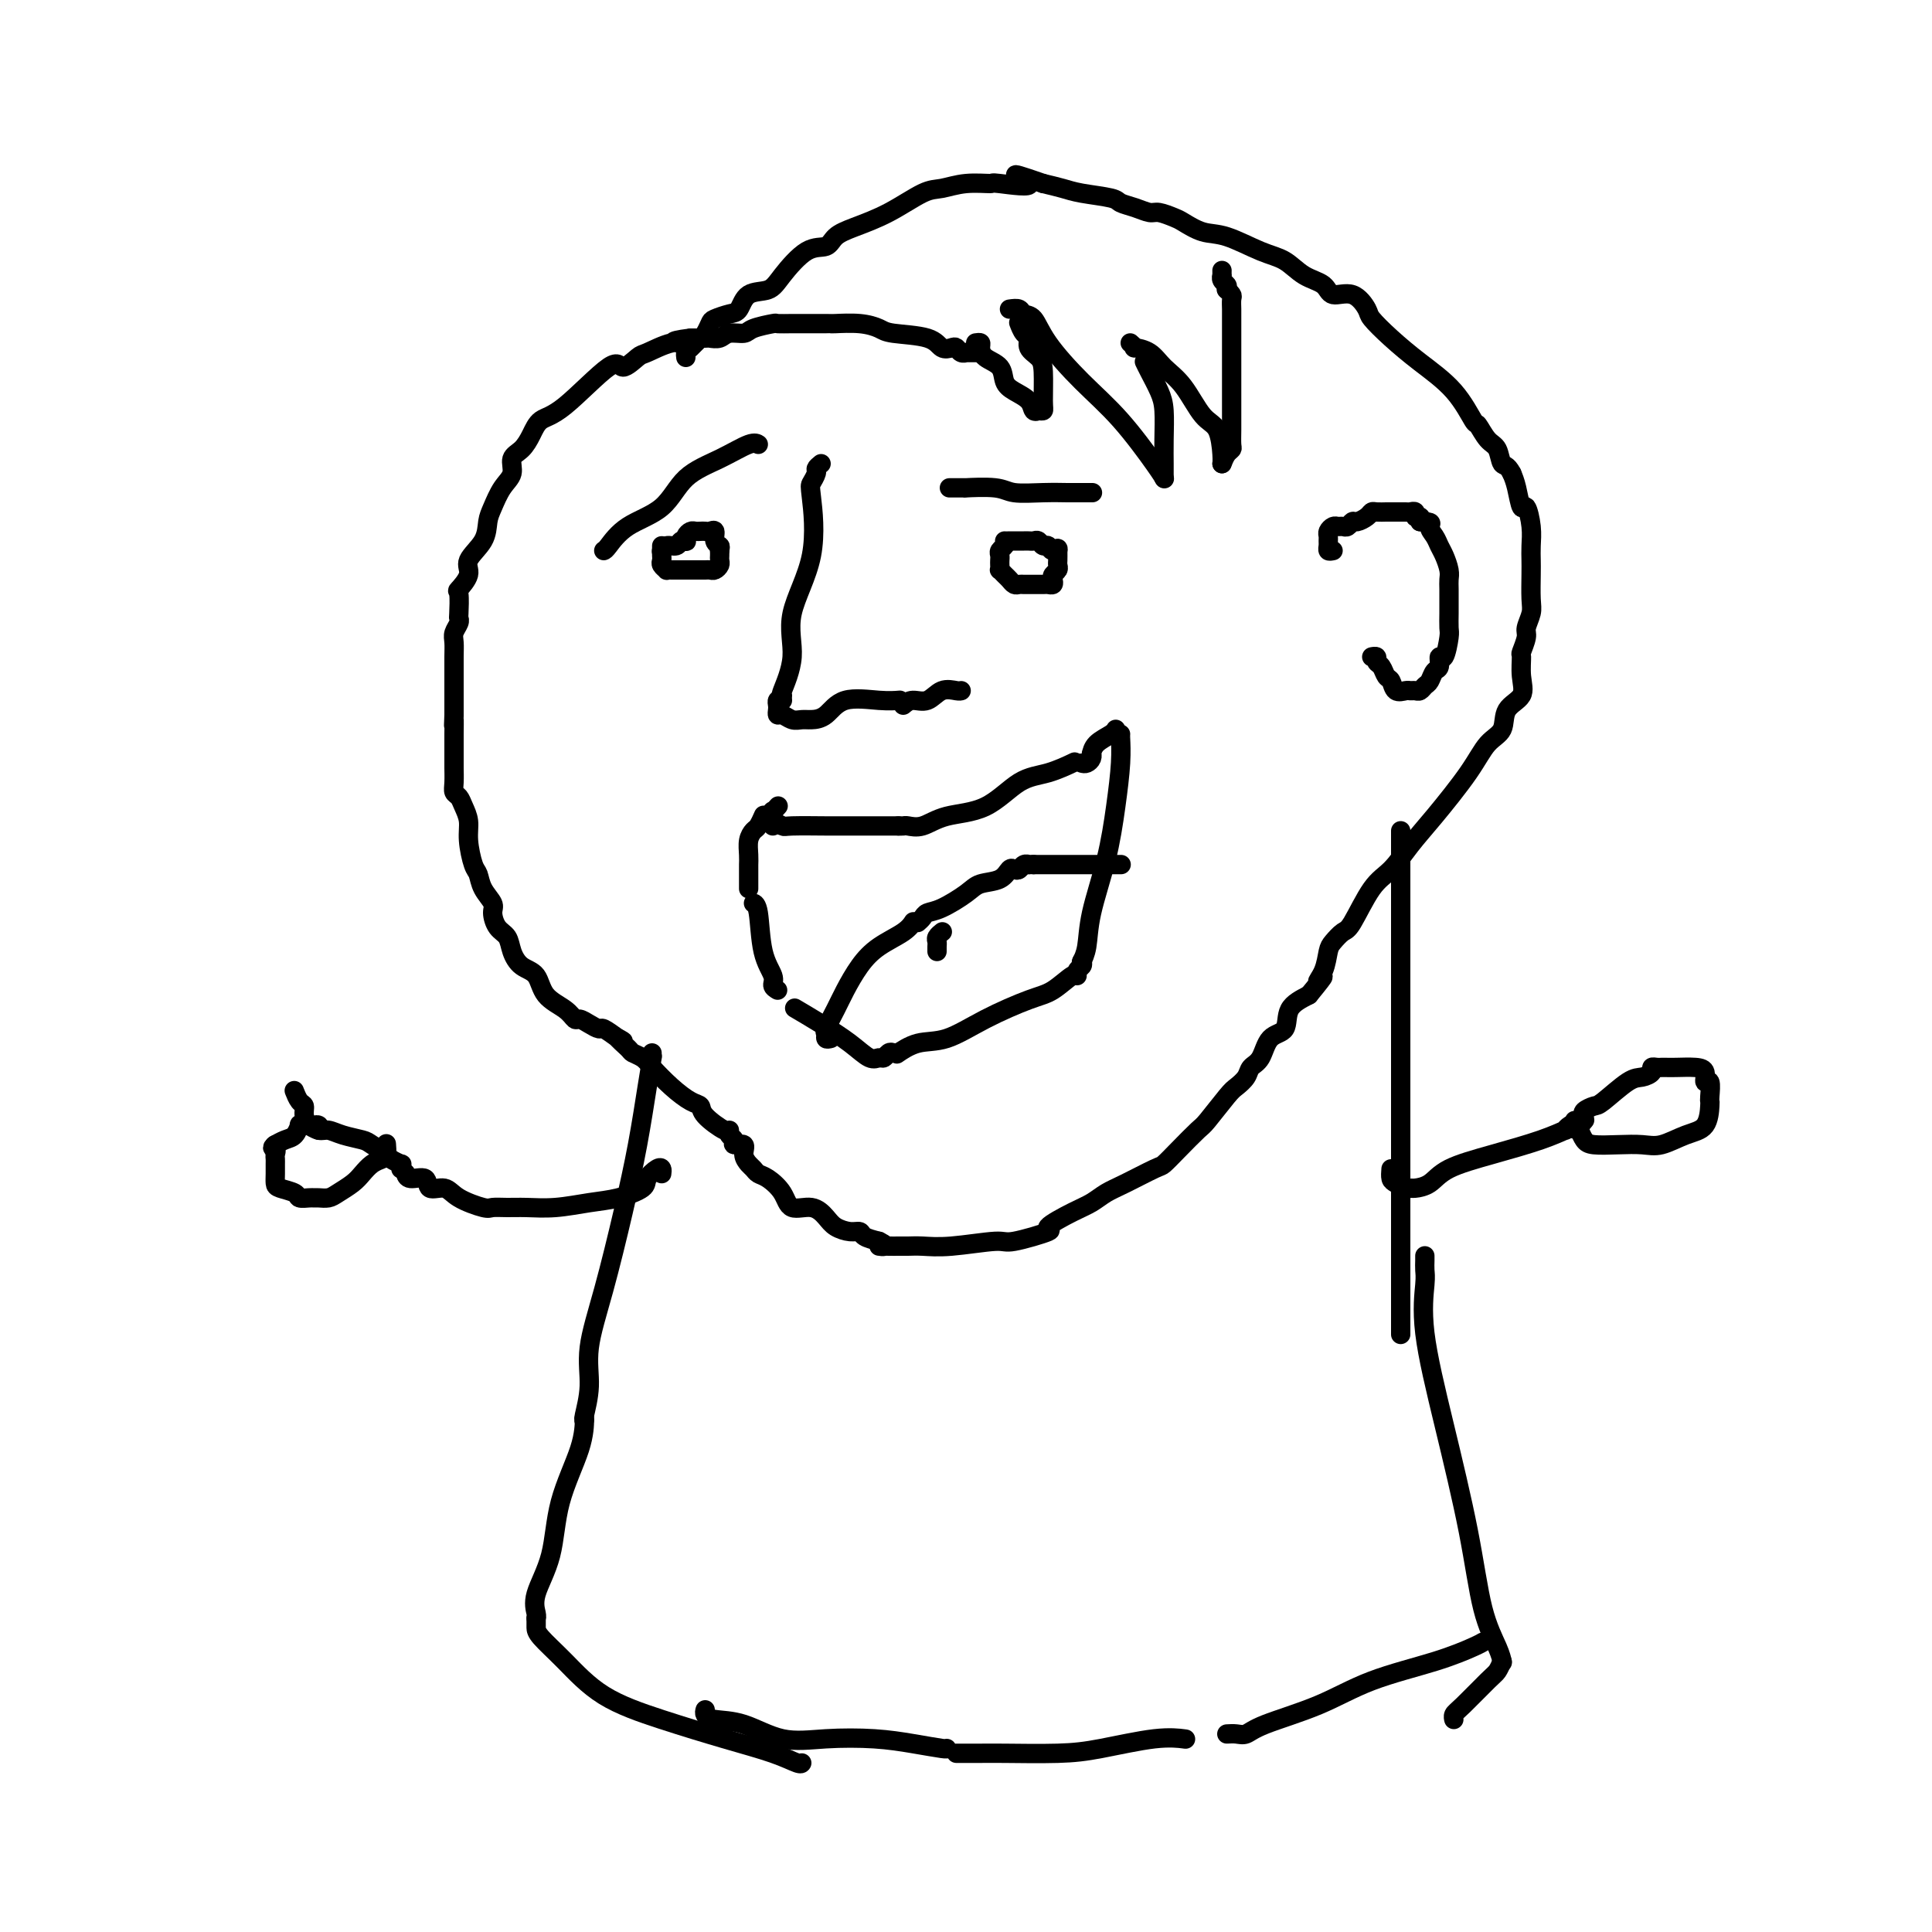 <svg viewBox='0 0 400 400' version='1.1' xmlns='http://www.w3.org/2000/svg' xmlns:xlink='http://www.w3.org/1999/xlink'><g fill='none' stroke='#000000' stroke-width='4' stroke-linecap='round' stroke-linejoin='round'><path d='M226,102c0.166,-0.000 0.332,-0.000 0,0c-0.332,0.000 -1.163,0.001 -2,0c-0.837,-0.001 -1.679,-0.004 -2,0c-0.321,0.004 -0.120,0.015 -1,0c-0.880,-0.015 -2.842,-0.057 -5,0c-2.158,0.057 -4.512,0.211 -6,0c-1.488,-0.211 -2.109,-0.789 -4,-1c-1.891,-0.211 -5.053,-0.057 -6,0c-0.947,0.057 0.322,0.015 0,0c-0.322,-0.015 -2.235,-0.004 -3,0c-0.765,0.004 -0.383,0.002 0,0'/><path d='M125,114c0.153,-0.049 0.307,-0.098 1,-1c0.693,-0.902 1.926,-2.655 4,-4c2.074,-1.345 4.990,-2.280 7,-4c2.010,-1.720 3.113,-4.226 5,-6c1.887,-1.774 4.557,-2.816 7,-4c2.443,-1.184 4.658,-2.511 6,-3c1.342,-0.489 1.812,-0.140 2,0c0.188,0.140 0.094,0.070 0,0'/><path d='M170,96c-0.451,0.366 -0.901,0.732 -1,1c-0.099,0.268 0.154,0.438 0,1c-0.154,0.562 -0.715,1.515 -1,2c-0.285,0.485 -0.294,0.502 0,3c0.294,2.498 0.892,7.478 0,12c-0.892,4.522 -3.272,8.584 -4,12c-0.728,3.416 0.197,6.184 0,9c-0.197,2.816 -1.514,5.681 -2,7c-0.486,1.319 -0.139,1.091 0,1c0.139,-0.091 0.069,-0.046 0,0'/><path d='M162,145c-0.421,-0.092 -0.843,-0.183 -1,0c-0.157,0.183 -0.050,0.641 0,1c0.050,0.359 0.044,0.618 0,1c-0.044,0.382 -0.126,0.887 0,1c0.126,0.113 0.459,-0.167 1,0c0.541,0.167 1.289,0.779 2,1c0.711,0.221 1.386,0.049 2,0c0.614,-0.049 1.167,0.025 2,0c0.833,-0.025 1.947,-0.150 3,-1c1.053,-0.850 2.045,-2.424 4,-3c1.955,-0.576 4.872,-0.155 7,0c2.128,0.155 3.465,0.044 4,0c0.535,-0.044 0.267,-0.022 0,0'/><path d='M187,146c0.574,-0.483 1.149,-0.967 2,-1c0.851,-0.033 1.979,0.383 3,0c1.021,-0.383 1.933,-1.567 3,-2c1.067,-0.433 2.287,-0.117 3,0c0.713,0.117 0.918,0.033 1,0c0.082,-0.033 0.041,-0.017 0,0'/><path d='M160,170c-0.218,-0.113 -0.437,-0.226 0,0c0.437,0.226 1.529,0.793 2,1c0.471,0.207 0.321,0.056 2,0c1.679,-0.056 5.186,-0.015 7,0c1.814,0.015 1.936,0.004 3,0c1.064,-0.004 3.069,-0.001 5,0c1.931,0.001 3.789,0.000 5,0c1.211,-0.000 1.775,-0.000 2,0c0.225,0.000 0.113,0.000 0,0'/><path d='M186,171c0.374,0.015 0.748,0.029 1,0c0.252,-0.029 0.383,-0.102 1,0c0.617,0.102 1.720,0.379 3,0c1.280,-0.379 2.736,-1.416 5,-2c2.264,-0.584 5.336,-0.717 8,-2c2.664,-1.283 4.920,-3.715 7,-5c2.080,-1.285 3.983,-1.423 6,-2c2.017,-0.577 4.148,-1.593 5,-2c0.852,-0.407 0.426,-0.203 0,0'/><path d='M224,158c0.310,0.080 0.620,0.159 1,0c0.380,-0.159 0.830,-0.557 1,-1c0.170,-0.443 0.060,-0.931 0,-1c-0.060,-0.069 -0.068,0.283 0,0c0.068,-0.283 0.214,-1.199 1,-2c0.786,-0.801 2.212,-1.485 3,-2c0.788,-0.515 0.940,-0.861 1,-1c0.060,-0.139 0.030,-0.069 0,0'/><path d='M232,152c-0.020,0.060 -0.040,0.121 0,1c0.040,0.879 0.141,2.577 0,5c-0.141,2.423 -0.525,5.571 -1,9c-0.475,3.429 -1.042,7.140 -2,11c-0.958,3.860 -2.308,7.870 -3,11c-0.692,3.130 -0.725,5.381 -1,7c-0.275,1.619 -0.793,2.605 -1,3c-0.207,0.395 -0.104,0.197 0,0'/><path d='M224,199c0.114,0.346 0.229,0.691 0,1c-0.229,0.309 -0.801,0.581 -1,1c-0.199,0.419 -0.024,0.985 0,1c0.024,0.015 -0.102,-0.521 -1,0c-0.898,0.521 -2.567,2.099 -4,3c-1.433,0.901 -2.630,1.125 -5,2c-2.370,0.875 -5.913,2.403 -9,4c-3.087,1.597 -5.717,3.265 -8,4c-2.283,0.735 -4.220,0.537 -6,1c-1.780,0.463 -3.402,1.586 -4,2c-0.598,0.414 -0.171,0.118 0,0c0.171,-0.118 0.085,-0.059 0,0'/><path d='M185,218c-0.329,-0.118 -0.659,-0.236 -1,0c-0.341,0.236 -0.694,0.825 -1,1c-0.306,0.175 -0.566,-0.066 -1,0c-0.434,0.066 -1.042,0.438 -2,0c-0.958,-0.438 -2.267,-1.684 -4,-3c-1.733,-1.316 -3.890,-2.700 -6,-4c-2.110,-1.300 -4.174,-2.514 -5,-3c-0.826,-0.486 -0.413,-0.243 0,0'/><path d='M161,205c-0.477,-0.287 -0.955,-0.574 -1,-1c-0.045,-0.426 0.341,-0.990 0,-2c-0.341,-1.010 -1.411,-2.467 -2,-5c-0.589,-2.533 -0.697,-6.144 -1,-8c-0.303,-1.856 -0.801,-1.959 -1,-2c-0.199,-0.041 -0.100,-0.021 0,0'/><path d='M155,182c-0.000,0.943 -0.000,1.886 0,2c0.000,0.114 0.000,-0.601 0,-1c-0.000,-0.399 -0.001,-0.480 0,-1c0.001,-0.520 0.003,-1.477 0,-2c-0.003,-0.523 -0.012,-0.611 0,-1c0.012,-0.389 0.045,-1.078 0,-2c-0.045,-0.922 -0.170,-2.076 0,-3c0.170,-0.924 0.633,-1.619 1,-2c0.367,-0.381 0.637,-0.449 1,-1c0.363,-0.551 0.818,-1.586 1,-2c0.182,-0.414 0.091,-0.207 0,0'/><path d='M160,170c0.002,0.473 0.004,0.946 0,1c-0.004,0.054 -0.015,-0.312 0,-1c0.015,-0.688 0.056,-1.700 0,-2c-0.056,-0.300 -0.207,0.112 0,0c0.207,-0.112 0.774,-0.746 1,-1c0.226,-0.254 0.113,-0.127 0,0'/><path d='M172,215c-0.436,0.109 -0.872,0.218 -1,0c-0.128,-0.218 0.051,-0.764 0,-1c-0.051,-0.236 -0.333,-0.163 0,-1c0.333,-0.837 1.279,-2.584 2,-4c0.721,-1.416 1.216,-2.502 2,-4c0.784,-1.498 1.856,-3.407 3,-5c1.144,-1.593 2.358,-2.870 4,-4c1.642,-1.130 3.711,-2.112 5,-3c1.289,-0.888 1.797,-1.682 2,-2c0.203,-0.318 0.102,-0.159 0,0'/><path d='M190,191c0.364,-0.319 0.729,-0.639 1,-1c0.271,-0.361 0.450,-0.764 1,-1c0.550,-0.236 1.471,-0.305 3,-1c1.529,-0.695 3.667,-2.015 5,-3c1.333,-0.985 1.863,-1.636 3,-2c1.137,-0.364 2.882,-0.441 4,-1c1.118,-0.559 1.610,-1.600 2,-2c0.390,-0.400 0.678,-0.160 1,0c0.322,0.160 0.678,0.239 1,0c0.322,-0.239 0.608,-0.796 1,-1c0.392,-0.204 0.889,-0.055 1,0c0.111,0.055 -0.162,0.015 0,0c0.162,-0.015 0.761,-0.004 1,0c0.239,0.004 0.120,0.002 0,0'/><path d='M214,179c0.323,0.000 0.646,0.000 1,0c0.354,0.000 0.740,0.000 2,0c1.260,0.000 3.396,-0.000 5,0c1.604,0.000 2.677,0.000 4,0c1.323,0.000 2.895,0.000 4,0c1.105,0.000 1.744,0.000 2,0c0.256,0.000 0.128,0.000 0,0'/><path d='M195,193c-0.030,0.024 -0.061,0.048 0,0c0.061,-0.048 0.212,-0.167 0,0c-0.212,0.167 -0.789,0.619 -1,1c-0.211,0.381 -0.057,0.690 0,1c0.057,0.310 0.015,0.622 0,1c-0.015,0.378 -0.004,0.822 0,1c0.004,0.178 0.002,0.089 0,0'/><path d='M137,113c-0.001,0.446 -0.001,0.893 0,1c0.001,0.107 0.004,-0.125 0,0c-0.004,0.125 -0.016,0.608 0,1c0.016,0.392 0.060,0.694 0,1c-0.060,0.306 -0.223,0.618 0,1c0.223,0.382 0.834,0.834 1,1c0.166,0.166 -0.111,0.044 0,0c0.111,-0.044 0.610,-0.012 1,0c0.390,0.012 0.672,0.003 1,0c0.328,-0.003 0.704,-0.001 1,0c0.296,0.001 0.513,0.001 1,0c0.487,-0.001 1.245,-0.003 2,0c0.755,0.003 1.509,0.012 2,0c0.491,-0.012 0.720,-0.044 1,0c0.280,0.044 0.611,0.166 1,0c0.389,-0.166 0.836,-0.619 1,-1c0.164,-0.381 0.044,-0.690 0,-1c-0.044,-0.310 -0.012,-0.622 0,-1c0.012,-0.378 0.003,-0.822 0,-1c-0.003,-0.178 -0.002,-0.089 0,0'/><path d='M149,114c0.064,-0.662 0.224,-0.818 0,-1c-0.224,-0.182 -0.834,-0.388 -1,-1c-0.166,-0.612 0.110,-1.628 0,-2c-0.110,-0.372 -0.607,-0.100 -1,0c-0.393,0.100 -0.683,0.030 -1,0c-0.317,-0.030 -0.659,-0.018 -1,0c-0.341,0.018 -0.679,0.044 -1,0c-0.321,-0.044 -0.625,-0.156 -1,0c-0.375,0.156 -0.820,0.582 -1,1c-0.180,0.418 -0.093,0.829 0,1c0.093,0.171 0.193,0.102 0,0c-0.193,-0.102 -0.679,-0.237 -1,0c-0.321,0.237 -0.478,0.847 -1,1c-0.522,0.153 -1.410,-0.151 -2,0c-0.590,0.151 -0.883,0.757 -1,1c-0.117,0.243 -0.059,0.121 0,0'/><path d='M208,112c0.113,0.333 0.226,0.666 0,1c-0.226,0.334 -0.793,0.668 -1,1c-0.207,0.332 -0.056,0.663 0,1c0.056,0.337 0.018,0.682 0,1c-0.018,0.318 -0.016,0.610 0,1c0.016,0.390 0.046,0.879 0,1c-0.046,0.121 -0.167,-0.125 0,0c0.167,0.125 0.622,0.622 1,1c0.378,0.378 0.680,0.637 1,1c0.320,0.363 0.660,0.829 1,1c0.340,0.171 0.682,0.046 1,0c0.318,-0.046 0.614,-0.012 1,0c0.386,0.012 0.863,0.003 1,0c0.137,-0.003 -0.065,-0.000 0,0c0.065,0.000 0.396,-0.003 1,0c0.604,0.003 1.481,0.012 2,0c0.519,-0.012 0.679,-0.045 1,0c0.321,0.045 0.804,0.166 1,0c0.196,-0.166 0.105,-0.621 0,-1c-0.105,-0.379 -0.224,-0.682 0,-1c0.224,-0.318 0.792,-0.652 1,-1c0.208,-0.348 0.056,-0.709 0,-1c-0.056,-0.291 -0.016,-0.512 0,-1c0.016,-0.488 0.008,-1.244 0,-2'/><path d='M219,114c0.285,-1.018 -0.501,-0.062 -1,0c-0.499,0.062 -0.711,-0.768 -1,-1c-0.289,-0.232 -0.655,0.134 -1,0c-0.345,-0.134 -0.669,-0.768 -1,-1c-0.331,-0.232 -0.671,-0.062 -1,0c-0.329,0.062 -0.649,0.017 -1,0c-0.351,-0.017 -0.733,-0.004 -1,0c-0.267,0.004 -0.418,0.001 -1,0c-0.582,-0.001 -1.595,-0.000 -2,0c-0.405,0.000 -0.203,0.000 0,0'/><path d='M202,73c-0.303,-0.002 -0.606,-0.004 -1,0c-0.394,0.004 -0.878,0.015 -1,0c-0.122,-0.015 0.119,-0.055 0,0c-0.119,0.055 -0.597,0.204 -1,0c-0.403,-0.204 -0.731,-0.762 -1,-1c-0.269,-0.238 -0.480,-0.158 -1,0c-0.520,0.158 -1.351,0.392 -2,0c-0.649,-0.392 -1.116,-1.412 -3,-2c-1.884,-0.588 -5.184,-0.746 -7,-1c-1.816,-0.254 -2.149,-0.604 -3,-1c-0.851,-0.396 -2.221,-0.838 -4,-1c-1.779,-0.162 -3.967,-0.043 -5,0c-1.033,0.043 -0.910,0.012 -1,0c-0.090,-0.012 -0.393,-0.003 -1,0c-0.607,0.003 -1.519,0.001 -2,0c-0.481,-0.001 -0.532,-0.001 -1,0c-0.468,0.001 -1.355,0.003 -2,0c-0.645,-0.003 -1.050,-0.011 -2,0c-0.950,0.011 -2.447,0.040 -3,0c-0.553,-0.040 -0.164,-0.151 -1,0c-0.836,0.151 -2.896,0.562 -4,1c-1.104,0.438 -1.250,0.902 -2,1c-0.750,0.098 -2.104,-0.170 -3,0c-0.896,0.170 -1.333,0.777 -2,1c-0.667,0.223 -1.564,0.060 -2,0c-0.436,-0.060 -0.410,-0.017 -1,0c-0.590,0.017 -1.795,0.009 -3,0'/><path d='M143,70c-5.822,0.722 -2.877,1.026 -2,1c0.877,-0.026 -0.315,-0.382 -2,0c-1.685,0.382 -3.864,1.503 -5,2c-1.136,0.497 -1.228,0.369 -2,1c-0.772,0.631 -2.223,2.020 -3,2c-0.777,-0.020 -0.879,-1.449 -3,0c-2.121,1.449 -6.261,5.777 -9,8c-2.739,2.223 -4.077,2.342 -5,3c-0.923,0.658 -1.430,1.855 -2,3c-0.570,1.145 -1.203,2.239 -2,3c-0.797,0.761 -1.758,1.189 -2,2c-0.242,0.811 0.236,2.005 0,3c-0.236,0.995 -1.185,1.792 -2,3c-0.815,1.208 -1.495,2.825 -2,4c-0.505,1.175 -0.837,1.906 -1,3c-0.163,1.094 -0.159,2.552 -1,4c-0.841,1.448 -2.526,2.886 -3,4c-0.474,1.114 0.265,1.906 0,3c-0.265,1.094 -1.534,2.491 -2,3c-0.466,0.509 -0.129,0.128 0,1c0.129,0.872 0.049,2.995 0,4c-0.049,1.005 -0.066,0.890 0,1c0.066,0.110 0.214,0.445 0,1c-0.214,0.555 -0.789,1.329 -1,2c-0.211,0.671 -0.056,1.238 0,2c0.056,0.762 0.015,1.720 0,3c-0.015,1.280 -0.004,2.883 0,4c0.004,1.117 0.001,1.748 0,3c-0.001,1.252 -0.001,3.126 0,5'/><path d='M94,148c-0.155,4.072 -0.041,1.252 0,1c0.041,-0.252 0.011,2.063 0,3c-0.011,0.937 -0.003,0.495 0,1c0.003,0.505 -0.000,1.956 0,3c0.000,1.044 0.003,1.679 0,2c-0.003,0.321 -0.012,0.326 0,1c0.012,0.674 0.046,2.017 0,3c-0.046,0.983 -0.171,1.605 0,2c0.171,0.395 0.637,0.565 1,1c0.363,0.435 0.622,1.137 1,2c0.378,0.863 0.873,1.886 1,3c0.127,1.114 -0.116,2.319 0,4c0.116,1.681 0.591,3.839 1,5c0.409,1.161 0.753,1.326 1,2c0.247,0.674 0.399,1.856 1,3c0.601,1.144 1.652,2.248 2,3c0.348,0.752 -0.007,1.150 0,2c0.007,0.850 0.376,2.151 1,3c0.624,0.849 1.502,1.245 2,2c0.498,0.755 0.616,1.868 1,3c0.384,1.132 1.034,2.283 2,3c0.966,0.717 2.247,1.000 3,2c0.753,1.000 0.978,2.715 2,4c1.022,1.285 2.841,2.138 4,3c1.159,0.862 1.657,1.732 2,2c0.343,0.268 0.531,-0.066 1,0c0.469,0.066 1.218,0.533 2,1c0.782,0.467 1.595,0.933 2,1c0.405,0.067 0.401,-0.267 1,0c0.599,0.267 1.799,1.133 3,2'/><path d='M128,215c2.208,1.284 0.228,-0.005 0,0c-0.228,0.005 1.295,1.306 2,2c0.705,0.694 0.590,0.781 1,1c0.410,0.219 1.343,0.569 2,1c0.657,0.431 1.038,0.943 2,2c0.962,1.057 2.506,2.659 4,4c1.494,1.341 2.936,2.421 4,3c1.064,0.579 1.748,0.656 2,1c0.252,0.344 0.072,0.957 1,2c0.928,1.043 2.965,2.518 4,3c1.035,0.482 1.070,-0.030 1,0c-0.070,0.030 -0.244,0.602 0,1c0.244,0.398 0.905,0.621 1,1c0.095,0.379 -0.378,0.913 0,1c0.378,0.087 1.606,-0.275 2,0c0.394,0.275 -0.047,1.185 0,2c0.047,0.815 0.583,1.533 1,2c0.417,0.467 0.715,0.683 1,1c0.285,0.317 0.558,0.735 1,1c0.442,0.265 1.053,0.378 2,1c0.947,0.622 2.231,1.753 3,3c0.769,1.247 1.025,2.611 2,3c0.975,0.389 2.671,-0.198 4,0c1.329,0.198 2.291,1.180 3,2c0.709,0.820 1.165,1.477 2,2c0.835,0.523 2.049,0.914 3,1c0.951,0.086 1.641,-0.131 2,0c0.359,0.131 0.388,0.609 1,1c0.612,0.391 1.806,0.696 3,1'/><path d='M182,257c2.689,1.309 0.413,1.083 0,1c-0.413,-0.083 1.038,-0.021 2,0c0.962,0.021 1.435,0.001 2,0c0.565,-0.001 1.223,0.016 2,0c0.777,-0.016 1.672,-0.064 3,0c1.328,0.064 3.090,0.240 6,0c2.910,-0.240 6.967,-0.897 9,-1c2.033,-0.103 2.042,0.349 4,0c1.958,-0.349 5.864,-1.497 7,-2c1.136,-0.503 -0.499,-0.360 0,-1c0.499,-0.640 3.132,-2.063 5,-3c1.868,-0.937 2.972,-1.387 4,-2c1.028,-0.613 1.982,-1.387 3,-2c1.018,-0.613 2.101,-1.065 4,-2c1.899,-0.935 4.614,-2.355 6,-3c1.386,-0.645 1.443,-0.516 2,-1c0.557,-0.484 1.615,-1.582 3,-3c1.385,-1.418 3.096,-3.156 4,-4c0.904,-0.844 1.001,-0.793 2,-2c0.999,-1.207 2.901,-3.672 4,-5c1.099,-1.328 1.395,-1.519 2,-2c0.605,-0.481 1.518,-1.254 2,-2c0.482,-0.746 0.533,-1.466 1,-2c0.467,-0.534 1.352,-0.881 2,-2c0.648,-1.119 1.060,-3.011 2,-4c0.940,-0.989 2.407,-1.074 3,-2c0.593,-0.926 0.312,-2.693 1,-4c0.688,-1.307 2.344,-2.153 4,-3'/><path d='M271,206c4.583,-5.567 2.541,-3.485 2,-3c-0.541,0.485 0.420,-0.628 1,-2c0.580,-1.372 0.780,-3.004 1,-4c0.220,-0.996 0.459,-1.356 1,-2c0.541,-0.644 1.382,-1.571 2,-2c0.618,-0.429 1.012,-0.361 2,-2c0.988,-1.639 2.571,-4.986 4,-7c1.429,-2.014 2.703,-2.696 4,-4c1.297,-1.304 2.618,-3.229 4,-5c1.382,-1.771 2.826,-3.387 5,-6c2.174,-2.613 5.077,-6.221 7,-9c1.923,-2.779 2.865,-4.728 4,-6c1.135,-1.272 2.462,-1.869 3,-3c0.538,-1.131 0.287,-2.798 1,-4c0.713,-1.202 2.391,-1.940 3,-3c0.609,-1.060 0.148,-2.443 0,-4c-0.148,-1.557 0.017,-3.288 0,-4c-0.017,-0.712 -0.215,-0.404 0,-1c0.215,-0.596 0.842,-2.095 1,-3c0.158,-0.905 -0.154,-1.214 0,-2c0.154,-0.786 0.773,-2.047 1,-3c0.227,-0.953 0.062,-1.597 0,-3c-0.062,-1.403 -0.019,-3.565 0,-5c0.019,-1.435 0.016,-2.143 0,-3c-0.016,-0.857 -0.046,-1.864 0,-3c0.046,-1.136 0.167,-2.401 0,-4c-0.167,-1.599 -0.622,-3.532 -1,-4c-0.378,-0.468 -0.679,0.528 -1,0c-0.321,-0.528 -0.663,-2.579 -1,-4c-0.337,-1.421 -0.668,-2.210 -1,-3'/><path d='M313,98c-1.035,-1.992 -1.624,-1.471 -2,-2c-0.376,-0.529 -0.541,-2.107 -1,-3c-0.459,-0.893 -1.212,-1.102 -2,-2c-0.788,-0.898 -1.609,-2.487 -2,-3c-0.391,-0.513 -0.350,0.048 -1,-1c-0.650,-1.048 -1.990,-3.707 -4,-6c-2.010,-2.293 -4.690,-4.220 -7,-6c-2.310,-1.780 -4.251,-3.414 -6,-5c-1.749,-1.586 -3.306,-3.125 -4,-4c-0.694,-0.875 -0.523,-1.087 -1,-2c-0.477,-0.913 -1.600,-2.528 -3,-3c-1.400,-0.472 -3.078,0.198 -4,0c-0.922,-0.198 -1.089,-1.265 -2,-2c-0.911,-0.735 -2.567,-1.137 -4,-2c-1.433,-0.863 -2.643,-2.185 -4,-3c-1.357,-0.815 -2.862,-1.121 -5,-2c-2.138,-0.879 -4.908,-2.331 -7,-3c-2.092,-0.669 -3.504,-0.557 -5,-1c-1.496,-0.443 -3.075,-1.442 -4,-2c-0.925,-0.558 -1.197,-0.674 -2,-1c-0.803,-0.326 -2.137,-0.861 -3,-1c-0.863,-0.139 -1.256,0.117 -2,0c-0.744,-0.117 -1.840,-0.609 -3,-1c-1.160,-0.391 -2.386,-0.682 -3,-1c-0.614,-0.318 -0.618,-0.663 -2,-1c-1.382,-0.337 -4.141,-0.668 -6,-1c-1.859,-0.332 -2.817,-0.666 -4,-1c-1.183,-0.334 -2.592,-0.667 -4,-1'/><path d='M216,38c-10.232,-3.557 -3.812,-0.949 -3,0c0.812,0.949 -3.984,0.241 -6,0c-2.016,-0.241 -1.250,-0.014 -2,0c-0.750,0.014 -3.015,-0.186 -5,0c-1.985,0.186 -3.691,0.759 -5,1c-1.309,0.241 -2.222,0.149 -4,1c-1.778,0.851 -4.420,2.644 -7,4c-2.580,1.356 -5.097,2.274 -7,3c-1.903,0.726 -3.193,1.260 -4,2c-0.807,0.740 -1.130,1.688 -2,2c-0.870,0.312 -2.288,-0.011 -4,1c-1.712,1.011 -3.717,3.356 -5,5c-1.283,1.644 -1.843,2.587 -3,3c-1.157,0.413 -2.912,0.295 -4,1c-1.088,0.705 -1.510,2.235 -2,3c-0.490,0.765 -1.047,0.767 -2,1c-0.953,0.233 -2.300,0.696 -3,1c-0.700,0.304 -0.752,0.448 -1,1c-0.248,0.552 -0.694,1.511 -1,2c-0.306,0.489 -0.474,0.510 -1,1c-0.526,0.490 -1.409,1.451 -2,2c-0.591,0.549 -0.890,0.686 -1,1c-0.110,0.314 -0.031,0.804 0,1c0.031,0.196 0.016,0.098 0,0'/><path d='M276,114c-0.423,0.089 -0.846,0.179 -1,0c-0.154,-0.179 -0.038,-0.626 0,-1c0.038,-0.374 -0.001,-0.674 0,-1c0.001,-0.326 0.042,-0.676 0,-1c-0.042,-0.324 -0.166,-0.622 0,-1c0.166,-0.378 0.622,-0.837 1,-1c0.378,-0.163 0.678,-0.029 1,0c0.322,0.029 0.667,-0.048 1,0c0.333,0.048 0.653,0.219 1,0c0.347,-0.219 0.722,-0.829 1,-1c0.278,-0.171 0.460,0.098 1,0c0.540,-0.098 1.438,-0.562 2,-1c0.562,-0.438 0.788,-0.849 1,-1c0.212,-0.151 0.410,-0.040 1,0c0.590,0.040 1.574,0.010 2,0c0.426,-0.010 0.295,0.001 1,0c0.705,-0.001 2.245,-0.015 3,0c0.755,0.015 0.724,0.059 1,0c0.276,-0.059 0.857,-0.222 1,0c0.143,0.222 -0.154,0.829 0,1c0.154,0.171 0.758,-0.094 1,0c0.242,0.094 0.121,0.547 0,1'/><path d='M294,108c3.035,-0.023 2.124,0.420 2,1c-0.124,0.580 0.541,1.296 1,2c0.459,0.704 0.711,1.395 1,2c0.289,0.605 0.613,1.125 1,2c0.387,0.875 0.836,2.106 1,3c0.164,0.894 0.044,1.451 0,2c-0.044,0.549 -0.011,1.089 0,2c0.011,0.911 0.000,2.193 0,3c-0.000,0.807 0.010,1.139 0,2c-0.010,0.861 -0.040,2.252 0,3c0.040,0.748 0.151,0.854 0,2c-0.151,1.146 -0.565,3.333 -1,4c-0.435,0.667 -0.890,-0.186 -1,0c-0.110,0.186 0.125,1.413 0,2c-0.125,0.587 -0.611,0.536 -1,1c-0.389,0.464 -0.682,1.445 -1,2c-0.318,0.555 -0.662,0.684 -1,1c-0.338,0.316 -0.672,0.819 -1,1c-0.328,0.181 -0.651,0.042 -1,0c-0.349,-0.042 -0.723,0.015 -1,0c-0.277,-0.015 -0.455,-0.102 -1,0c-0.545,0.102 -1.456,0.392 -2,0c-0.544,-0.392 -0.719,-1.468 -1,-2c-0.281,-0.532 -0.667,-0.521 -1,-1c-0.333,-0.479 -0.611,-1.449 -1,-2c-0.389,-0.551 -0.888,-0.684 -1,-1c-0.112,-0.316 0.162,-0.816 0,-1c-0.162,-0.184 -0.761,-0.053 -1,0c-0.239,0.053 -0.120,0.026 0,0'/><path d='M202,71c0.430,-0.063 0.860,-0.126 1,0c0.140,0.126 -0.010,0.443 0,1c0.010,0.557 0.181,1.356 1,2c0.819,0.644 2.285,1.133 3,2c0.715,0.867 0.679,2.113 1,3c0.321,0.887 1.000,1.414 2,2c1.000,0.586 2.319,1.229 3,2c0.681,0.771 0.722,1.669 1,2c0.278,0.331 0.794,0.095 1,0c0.206,-0.095 0.103,-0.047 0,0'/><path d='M215,85c0.426,0.066 0.853,0.131 1,0c0.147,-0.131 0.016,-0.459 0,-2c-0.016,-1.541 0.084,-4.296 0,-6c-0.084,-1.704 -0.352,-2.359 -1,-3c-0.648,-0.641 -1.676,-1.268 -2,-2c-0.324,-0.732 0.058,-1.567 0,-2c-0.058,-0.433 -0.554,-0.463 -1,-1c-0.446,-0.537 -0.842,-1.582 -1,-2c-0.158,-0.418 -0.079,-0.209 0,0'/><path d='M209,64c0.780,-0.110 1.560,-0.219 2,0c0.440,0.219 0.540,0.767 1,1c0.460,0.233 1.278,0.153 2,1c0.722,0.847 1.346,2.623 3,5c1.654,2.377 4.338,5.355 7,8c2.662,2.645 5.301,4.956 8,8c2.699,3.044 5.457,6.819 7,9c1.543,2.181 1.869,2.766 2,3c0.131,0.234 0.065,0.117 0,0'/><path d='M241,99c-0.001,-0.306 -0.002,-0.612 0,-1c0.002,-0.388 0.008,-0.860 0,-2c-0.008,-1.140 -0.030,-2.950 0,-5c0.030,-2.050 0.113,-4.339 0,-6c-0.113,-1.661 -0.422,-2.693 -1,-4c-0.578,-1.307 -1.425,-2.890 -2,-4c-0.575,-1.110 -0.879,-1.746 -1,-2c-0.121,-0.254 -0.061,-0.127 0,0'/><path d='M234,71c0.496,0.434 0.992,0.868 1,1c0.008,0.132 -0.473,-0.039 0,0c0.473,0.039 1.899,0.286 3,1c1.101,0.714 1.878,1.893 3,3c1.122,1.107 2.588,2.143 4,4c1.412,1.857 2.771,4.536 4,6c1.229,1.464 2.330,1.712 3,3c0.670,1.288 0.911,3.616 1,5c0.089,1.384 0.025,1.824 0,2c-0.025,0.176 -0.013,0.088 0,0'/><path d='M253,96c0.309,-0.744 0.619,-1.488 1,-2c0.381,-0.512 0.834,-0.792 1,-1c0.166,-0.208 0.044,-0.345 0,-1c-0.044,-0.655 -0.012,-1.829 0,-3c0.012,-1.171 0.003,-2.339 0,-4c-0.003,-1.661 -0.001,-3.814 0,-6c0.001,-2.186 0.000,-4.403 0,-6c-0.000,-1.597 0.000,-2.573 0,-3c-0.000,-0.427 -0.000,-0.303 0,-1c0.000,-0.697 0.001,-2.214 0,-3c-0.001,-0.786 -0.004,-0.841 0,-1c0.004,-0.159 0.015,-0.421 0,-1c-0.015,-0.579 -0.056,-1.475 0,-2c0.056,-0.525 0.207,-0.680 0,-1c-0.207,-0.320 -0.774,-0.806 -1,-1c-0.226,-0.194 -0.113,-0.097 0,0'/><path d='M254,60c0.113,-0.342 0.226,-0.684 0,-1c-0.226,-0.316 -0.793,-0.607 -1,-1c-0.207,-0.393 -0.056,-0.889 0,-1c0.056,-0.111 0.015,0.162 0,0c-0.015,-0.162 -0.004,-0.761 0,-1c0.004,-0.239 0.002,-0.120 0,0'/><path d='M290,172c0.000,0.318 0.000,0.636 0,1c0.000,0.364 0.000,0.775 0,1c0.000,0.225 0.000,0.263 0,1c0.000,0.737 0.000,2.174 0,9c0.000,6.826 0.000,19.042 0,29c0.000,9.958 0.000,17.659 0,25c0.000,7.341 0.000,14.321 0,20c0.000,5.679 0.000,10.058 0,13c0.000,2.942 0.000,4.446 0,5c0.000,0.554 0.000,0.158 0,0c0.000,-0.158 0.000,-0.079 0,0'/><path d='M135,218c-0.019,0.530 -0.038,1.060 0,1c0.038,-0.060 0.131,-0.709 0,0c-0.131,0.709 -0.488,2.778 -1,6c-0.512,3.222 -1.180,7.598 -2,12c-0.820,4.402 -1.793,8.829 -3,14c-1.207,5.171 -2.649,11.084 -4,16c-1.351,4.916 -2.611,8.834 -3,12c-0.389,3.166 0.091,5.581 0,8c-0.091,2.419 -0.755,4.844 -1,6c-0.245,1.156 -0.070,1.045 0,1c0.070,-0.045 0.035,-0.022 0,0'/><path d='M121,294c0.002,-0.420 0.003,-0.840 0,0c-0.003,0.840 -0.011,2.939 -1,6c-0.989,3.061 -2.959,7.083 -4,11c-1.041,3.917 -1.155,7.729 -2,11c-0.845,3.271 -2.422,6.000 -3,8c-0.578,2.000 -0.155,3.269 0,4c0.155,0.731 0.044,0.923 0,1c-0.044,0.077 -0.022,0.038 0,0'/><path d='M111,335c0.002,0.342 0.004,0.685 0,1c-0.004,0.315 -0.012,0.604 0,1c0.012,0.396 0.046,0.900 1,2c0.954,1.100 2.827,2.798 5,5c2.173,2.202 4.645,4.909 8,7c3.355,2.091 7.593,3.565 12,5c4.407,1.435 8.985,2.829 13,4c4.015,1.171 7.468,2.118 10,3c2.532,0.882 4.143,1.699 5,2c0.857,0.301 0.959,0.086 1,0c0.041,-0.086 0.020,-0.043 0,0'/><path d='M146,354c-0.095,0.315 -0.189,0.631 0,1c0.189,0.369 0.663,0.792 2,1c1.337,0.208 3.538,0.202 6,1c2.462,0.798 5.185,2.400 8,3c2.815,0.600 5.721,0.199 9,0c3.279,-0.199 6.931,-0.197 10,0c3.069,0.197 5.555,0.589 8,1c2.445,0.411 4.851,0.841 6,1c1.149,0.159 1.043,0.045 1,0c-0.043,-0.045 -0.021,-0.023 0,0'/><path d='M198,363c0.380,0.000 0.760,0.001 1,0c0.240,-0.001 0.340,-0.002 1,0c0.660,0.002 1.879,0.007 3,0c1.121,-0.007 2.143,-0.026 5,0c2.857,0.026 7.547,0.098 11,0c3.453,-0.098 5.668,-0.367 9,-1c3.332,-0.633 7.782,-1.632 11,-2c3.218,-0.368 5.205,-0.105 6,0c0.795,0.105 0.397,0.053 0,0'/><path d='M254,359c0.668,-0.037 1.337,-0.074 2,0c0.663,0.074 1.322,0.260 2,0c0.678,-0.260 1.375,-0.966 4,-2c2.625,-1.034 7.176,-2.396 11,-4c3.824,-1.604 6.920,-3.449 11,-5c4.080,-1.551 9.145,-2.807 13,-4c3.855,-1.193 6.499,-2.321 8,-3c1.501,-0.679 1.857,-0.908 2,-1c0.143,-0.092 0.071,-0.046 0,0'/><path d='M295,260c0.006,0.237 0.012,0.473 0,1c-0.012,0.527 -0.043,1.344 0,2c0.043,0.656 0.160,1.152 0,3c-0.160,1.848 -0.597,5.047 0,10c0.597,4.953 2.226,11.660 4,19c1.774,7.340 3.691,15.312 5,22c1.309,6.688 2.011,12.092 3,16c0.989,3.908 2.266,6.321 3,8c0.734,1.679 0.924,2.622 1,3c0.076,0.378 0.038,0.189 0,0'/><path d='M311,344c-0.332,0.756 -0.663,1.513 -1,2c-0.337,0.487 -0.679,0.705 -2,2c-1.321,1.295 -3.622,3.667 -5,5c-1.378,1.333 -1.832,1.628 -2,2c-0.168,0.372 -0.048,0.821 0,1c0.048,0.179 0.024,0.090 0,0'/><path d='M137,243c0.052,-0.374 0.105,-0.749 0,-1c-0.105,-0.251 -0.367,-0.380 -1,0c-0.633,0.380 -1.637,1.268 -2,2c-0.363,0.732 -0.085,1.306 -1,2c-0.915,0.694 -3.024,1.506 -5,2c-1.976,0.494 -3.818,0.668 -6,1c-2.182,0.332 -4.703,0.823 -7,1c-2.297,0.177 -4.369,0.042 -6,0c-1.631,-0.042 -2.820,0.009 -4,0c-1.180,-0.009 -2.352,-0.077 -3,0c-0.648,0.077 -0.773,0.300 -2,0c-1.227,-0.300 -3.554,-1.123 -5,-2c-1.446,-0.877 -2.009,-1.808 -3,-2c-0.991,-0.192 -2.409,0.355 -3,0c-0.591,-0.355 -0.354,-1.612 -1,-2c-0.646,-0.388 -2.173,0.092 -3,0c-0.827,-0.092 -0.953,-0.755 -1,-1c-0.047,-0.245 -0.013,-0.070 0,0c0.013,0.070 0.007,0.035 0,0'/><path d='M83,242c-0.058,-0.449 -0.117,-0.897 0,-1c0.117,-0.103 0.409,0.141 0,0c-0.409,-0.141 -1.520,-0.667 -2,-1c-0.480,-0.333 -0.331,-0.471 -1,-1c-0.669,-0.529 -2.157,-1.447 -3,-2c-0.843,-0.553 -1.043,-0.740 -2,-1c-0.957,-0.260 -2.672,-0.591 -4,-1c-1.328,-0.409 -2.267,-0.894 -3,-1c-0.733,-0.106 -1.258,0.168 -2,0c-0.742,-0.168 -1.701,-0.779 -2,-1c-0.299,-0.221 0.061,-0.052 0,0c-0.061,0.052 -0.544,-0.011 -1,0c-0.456,0.011 -0.886,0.098 -1,0c-0.114,-0.098 0.088,-0.380 0,0c-0.088,0.380 -0.467,1.421 -1,2c-0.533,0.579 -1.220,0.694 -2,1c-0.780,0.306 -1.651,0.802 -2,1c-0.349,0.198 -0.174,0.099 0,0'/><path d='M57,237c-1.083,0.798 -0.290,0.794 0,1c0.290,0.206 0.077,0.622 0,1c-0.077,0.378 -0.020,0.717 0,1c0.020,0.283 0.002,0.509 0,1c-0.002,0.491 0.012,1.246 0,2c-0.012,0.754 -0.049,1.509 0,2c0.049,0.491 0.184,0.720 1,1c0.816,0.280 2.312,0.611 3,1c0.688,0.389 0.569,0.837 1,1c0.431,0.163 1.413,0.042 2,0c0.587,-0.042 0.780,-0.003 1,0c0.220,0.003 0.468,-0.029 1,0c0.532,0.029 1.350,0.120 2,0c0.650,-0.120 1.133,-0.452 2,-1c0.867,-0.548 2.117,-1.311 3,-2c0.883,-0.689 1.399,-1.302 2,-2c0.601,-0.698 1.285,-1.480 2,-2c0.715,-0.520 1.460,-0.779 2,-1c0.540,-0.221 0.876,-0.406 1,-1c0.124,-0.594 0.035,-1.598 0,-2c-0.035,-0.402 -0.018,-0.201 0,0'/><path d='M66,234c0.091,-0.410 0.183,-0.821 0,-1c-0.183,-0.179 -0.640,-0.127 -1,0c-0.360,0.127 -0.622,0.328 -1,0c-0.378,-0.328 -0.872,-1.185 -1,-2c-0.128,-0.815 0.110,-1.590 0,-2c-0.110,-0.410 -0.568,-0.457 -1,-1c-0.432,-0.543 -0.838,-1.584 -1,-2c-0.162,-0.416 -0.081,-0.208 0,0'/><path d='M288,242c-0.060,0.763 -0.120,1.525 0,2c0.120,0.475 0.419,0.662 1,1c0.581,0.338 1.442,0.828 2,1c0.558,0.172 0.812,0.027 1,0c0.188,-0.027 0.310,0.064 1,0c0.690,-0.064 1.948,-0.284 3,-1c1.052,-0.716 1.899,-1.928 4,-3c2.101,-1.072 5.456,-2.004 9,-3c3.544,-0.996 7.278,-2.057 10,-3c2.722,-0.943 4.431,-1.768 5,-2c0.569,-0.232 -0.001,0.130 0,0c0.001,-0.130 0.575,-0.753 1,-1c0.425,-0.247 0.702,-0.118 1,0c0.298,0.118 0.619,0.224 1,0c0.381,-0.224 0.823,-0.778 1,-1c0.177,-0.222 0.088,-0.111 0,0'/><path d='M328,231c-0.201,-0.309 -0.402,-0.618 0,-1c0.402,-0.382 1.408,-0.837 2,-1c0.592,-0.163 0.771,-0.033 2,-1c1.229,-0.967 3.509,-3.030 5,-4c1.491,-0.970 2.192,-0.848 3,-1c0.808,-0.152 1.722,-0.577 2,-1c0.278,-0.423 -0.079,-0.845 0,-1c0.079,-0.155 0.594,-0.042 1,0c0.406,0.042 0.701,0.013 1,0c0.299,-0.013 0.601,-0.009 1,0c0.399,0.009 0.895,0.024 2,0c1.105,-0.024 2.818,-0.087 4,0c1.182,0.087 1.833,0.325 2,1c0.167,0.675 -0.151,1.789 0,2c0.151,0.211 0.772,-0.480 1,0c0.228,0.480 0.064,2.130 0,3c-0.064,0.870 -0.029,0.959 0,1c0.029,0.041 0.053,0.036 0,1c-0.053,0.964 -0.182,2.899 -1,4c-0.818,1.101 -2.323,1.367 -4,2c-1.677,0.633 -3.524,1.631 -5,2c-1.476,0.369 -2.581,0.107 -4,0c-1.419,-0.107 -3.154,-0.060 -5,0c-1.846,0.060 -3.805,0.131 -5,0c-1.195,-0.131 -1.627,-0.466 -2,-1c-0.373,-0.534 -0.686,-1.267 -1,-2'/><path d='M327,234c-2.857,-0.631 -1.500,-0.708 -1,-1c0.500,-0.292 0.143,-0.798 0,-1c-0.143,-0.202 -0.071,-0.101 0,0'/></g>
</svg>